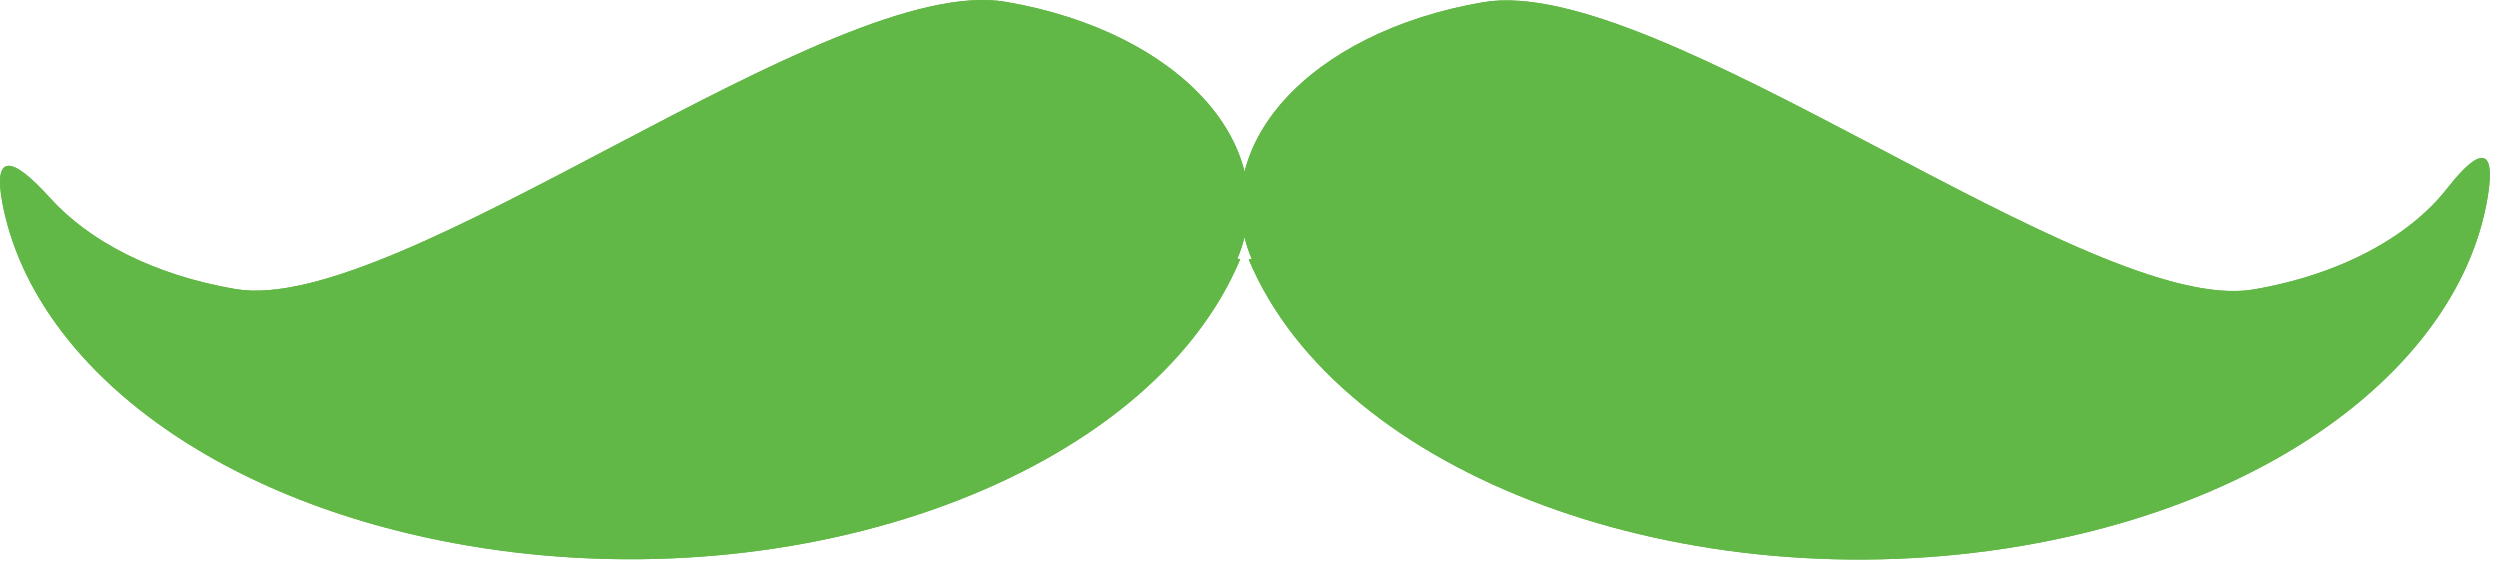<svg xmlns="http://www.w3.org/2000/svg" xmlns:xlink="http://www.w3.org/1999/xlink" xmlns:serif="http://www.serif.com/" width="100%" height="100%" viewBox="0 0 191 43" xml:space="preserve" style="fill-rule:evenodd;clip-rule:evenodd;stroke-linejoin:round;stroke-miterlimit:2;"><path d="M95.633,19.791c-3.583,-8.546 4.342,-17.333 17.679,-19.621c13.35,-2.296 46.434,24.075 58.867,21.942c6.717,-1.154 11.954,-4.071 14.825,-7.767c2.458,-3.142 3.646,-3.096 3.087,0.508c-1.92,12.446 -15.595,23.409 -35.558,26.838c-25.758,4.416 -52.225,-5.371 -59.129,-21.867l0.229,-0.033Z" style="fill:#62b846;fill-rule:nonzero;"></path><path d="M95.633,19.791c-3.583,-8.546 4.342,-17.333 17.679,-19.621c13.35,-2.296 46.434,24.075 58.867,21.942c6.717,-1.154 11.954,-4.071 14.825,-7.767c2.458,-3.142 3.646,-3.096 3.087,0.508c-1.92,12.446 -15.595,23.409 -35.558,26.838c-25.758,4.416 -52.225,-5.371 -59.129,-21.867l0.229,-0.033Z" style="fill:#62b846;"></path><path d="M94.537,19.762c3.571,-8.546 -4.35,-17.33 -17.691,-19.621c-13.346,-2.288 -46.425,24.075 -58.863,21.941c-6.225,-1.066 -11.167,-3.645 -14.154,-6.954c-2.983,-3.308 -4.367,-3.396 -3.638,0.434c2.33,12.137 15.863,22.741 35.442,26.104c25.754,4.421 52.225,-5.371 59.121,-21.867l-0.217,-0.037Z" style="fill:#62b846;fill-rule:nonzero;"></path><path d="M94.537,19.762c3.571,-8.546 -4.35,-17.33 -17.691,-19.621c-13.346,-2.288 -46.425,24.075 -58.863,21.941c-6.225,-1.066 -11.167,-3.645 -14.154,-6.954c-2.983,-3.308 -4.367,-3.396 -3.638,0.434c2.33,12.137 15.863,22.741 35.442,26.104c25.754,4.421 52.225,-5.371 59.121,-21.867l-0.217,-0.037Z" style="fill:#62b846;"></path></svg>